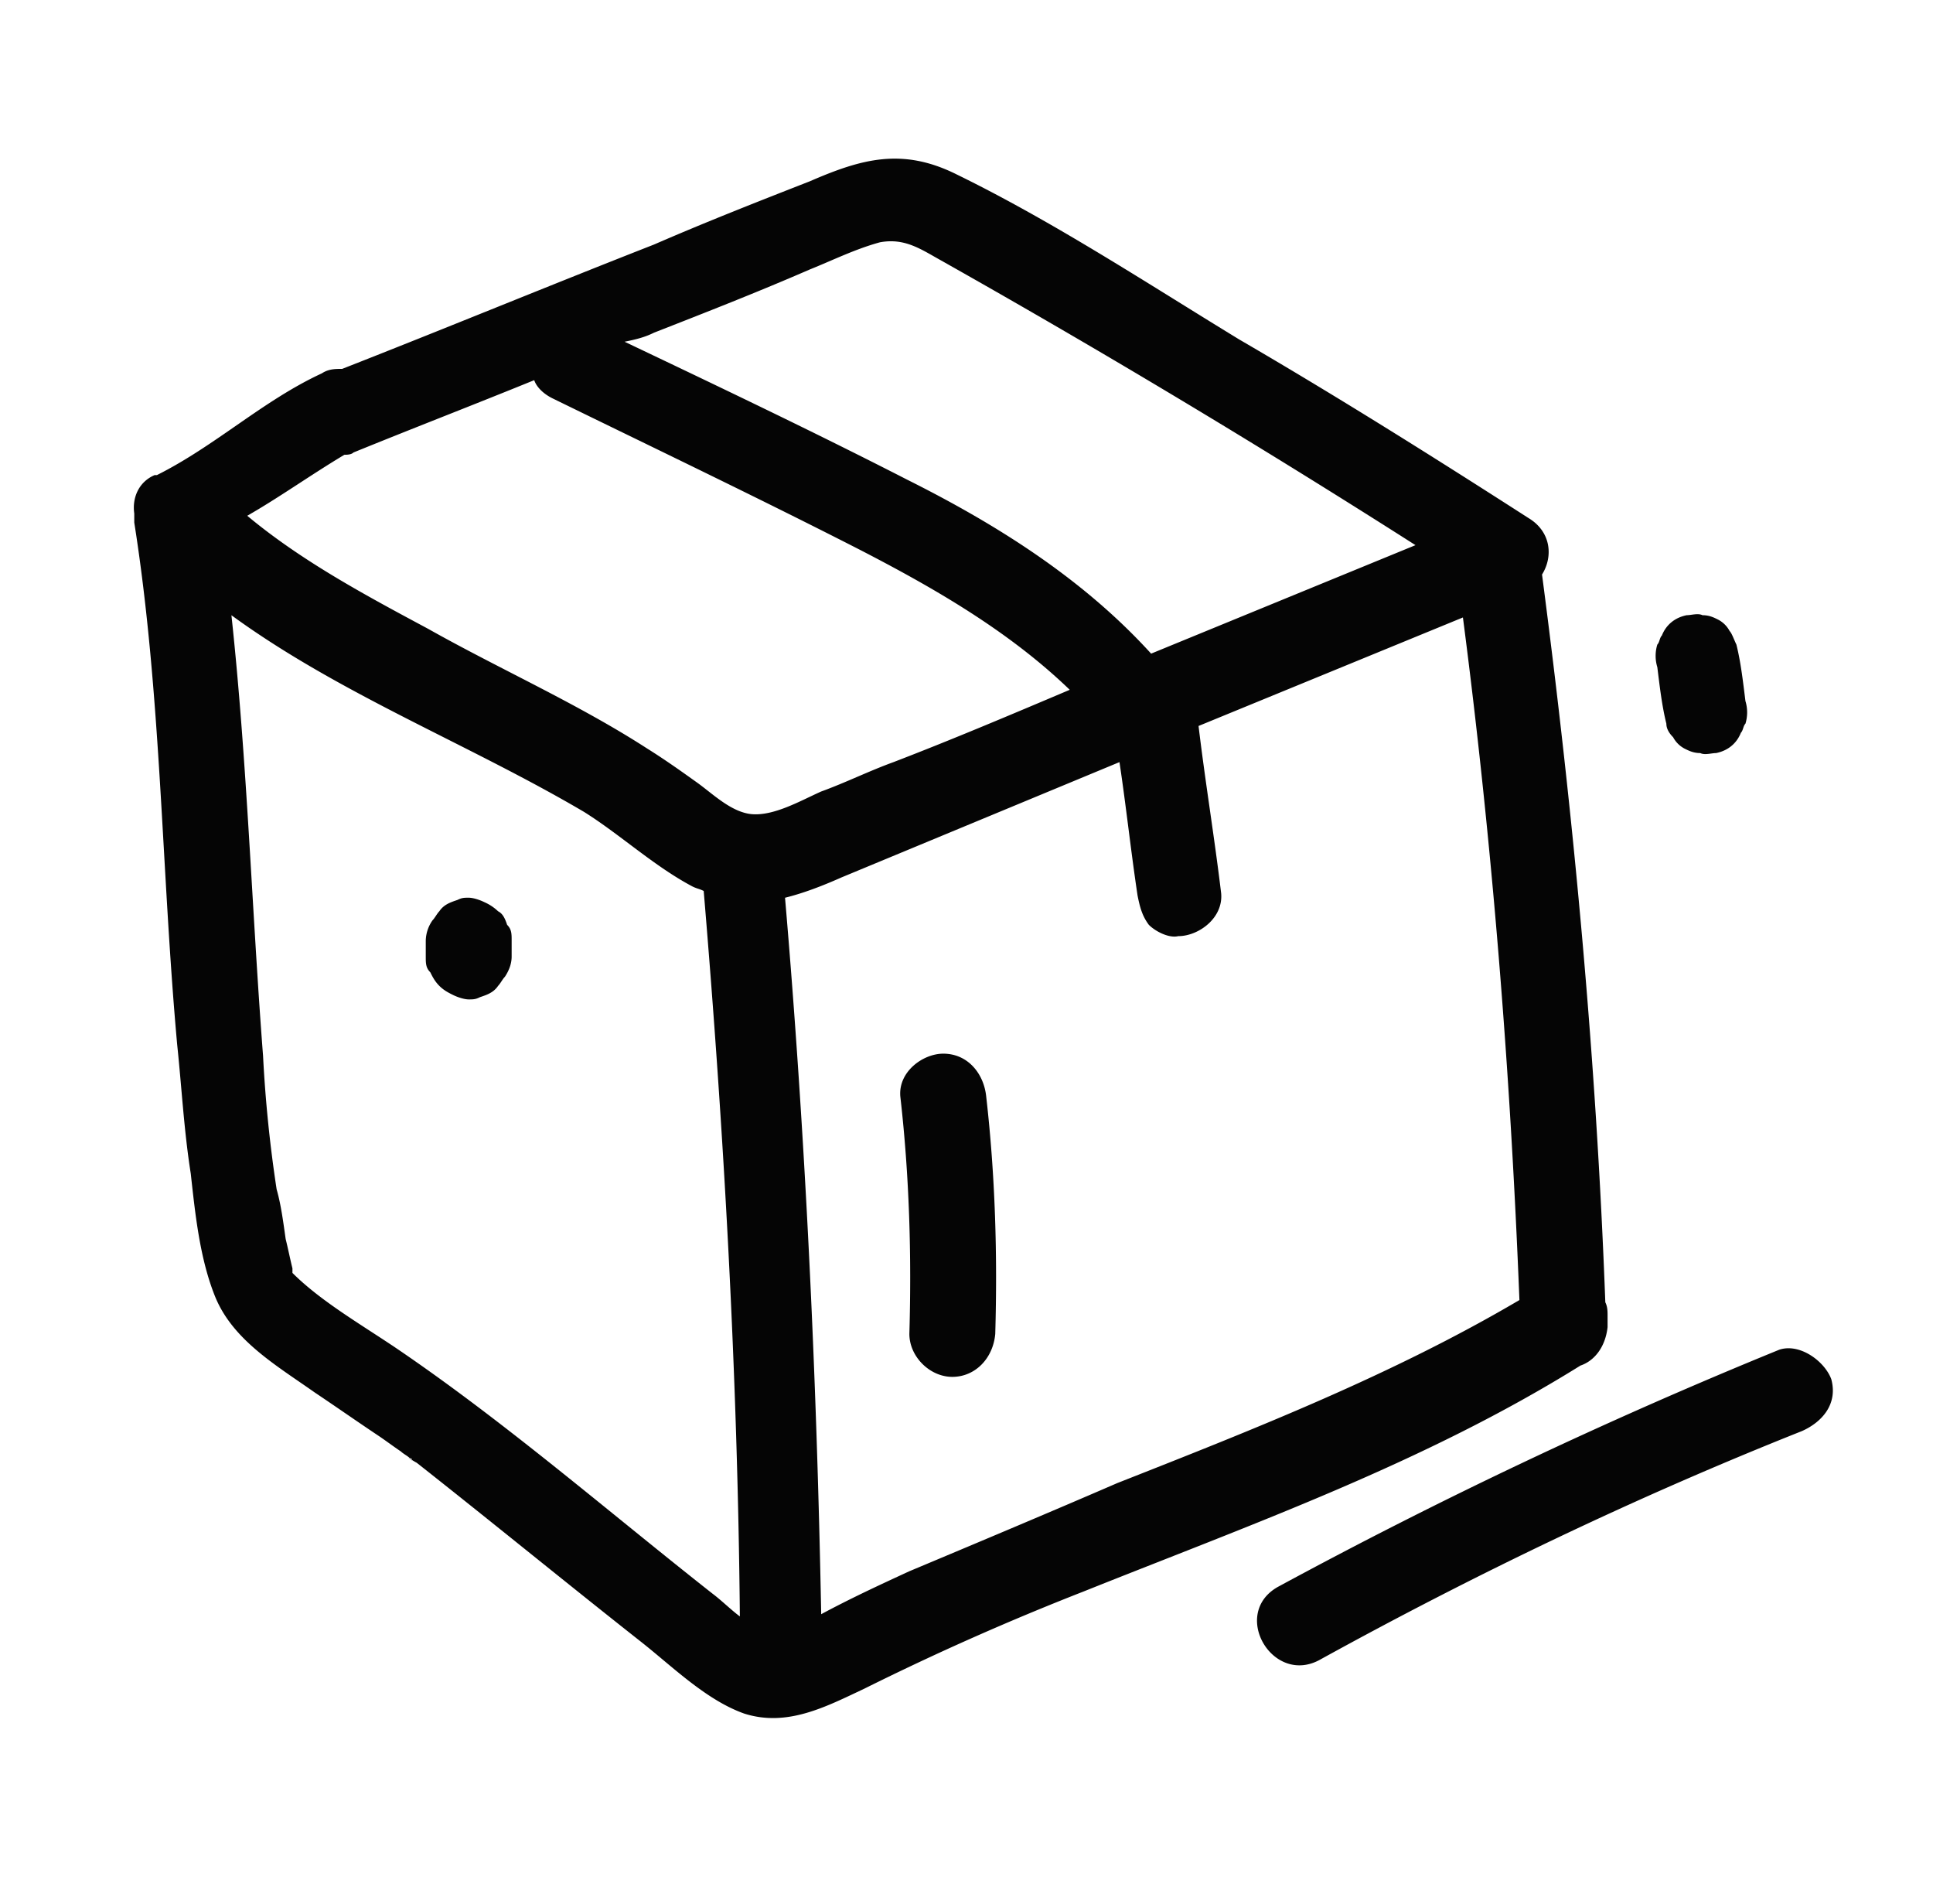 <svg viewBox="0 0 65 64" fill="none" xmlns="http://www.w3.org/2000/svg"><g clip-path="url(#a)" fill="#050505"><path d="M4.515 17.264v.304c.912 5.775.912 11.702 1.443 17.552.152 1.444.228 2.888.456 4.332.152 1.367.304 2.887.836 4.179.608 1.444 2.052 2.28 3.344 3.191.683.456 1.443.988 2.127 1.444.228.152.532.38.76.532.076.076.228.152.304.228.076 0 .076.076.076.076-.304-.228 0 0 .152.076 2.507 1.975 5.015 4.027 7.522 6.003 1.064.835 2.204 1.975 3.496 2.431 1.443.456 2.735-.228 4.027-.836a90.61 90.61 0 0 1 7.37-3.267c5.7-2.28 11.474-4.331 16.717-7.599.456-.152.836-.607.912-1.291v-.38c0-.152 0-.304-.076-.456-.304-8.206-1.064-16.337-2.128-24.467.38-.608.304-1.444-.456-1.9-3.191-2.051-6.459-4.103-9.726-6.003-3.115-1.9-6.23-3.95-9.498-5.547-1.824-.911-3.191-.531-4.939.228-1.748.684-3.495 1.368-5.243 2.128-3.495 1.368-6.99 2.811-10.486 4.18-.228 0-.456 0-.684.151-1.975.912-3.57 2.432-5.546 3.42h-.076c-.532.227-.76.76-.684 1.291Zm7.066-1.975c.076 0 .228 0 .304-.076 2.052-.836 4.027-1.596 6.079-2.432.076.228.304.456.608.608 3.42 1.672 6.915 3.343 10.334 5.09 2.507 1.293 5.015 2.736 7.066 4.712-1.975.836-3.95 1.672-5.926 2.431-.836.304-1.596.684-2.432.988-.684.304-1.596.836-2.355.76-.684-.076-1.292-.684-1.824-1.064s-1.064-.76-1.672-1.14c-2.355-1.52-4.939-2.659-7.37-4.027-2.128-1.14-4.255-2.28-6.079-3.799 1.064-.608 2.127-1.368 3.267-2.051Zm1.596 29.938c-1.14-.76-2.431-1.52-3.343-2.432v-.152c-.076-.304-.152-.684-.228-.988-.076-.532-.152-1.14-.304-1.671a44.797 44.797 0 0 1-.456-4.483c-.38-4.94-.532-9.878-1.064-14.817 3.647 2.659 7.979 4.33 11.854 6.61 1.215.76 2.355 1.824 3.647 2.508.152.076.228.076.38.152.684 8.13 1.14 16.26 1.216 24.39-.304-.227-.608-.531-.912-.76-3.572-2.81-7.067-5.85-10.79-8.358Zm17.4 7.598c-.987.456-1.975.912-2.963 1.444-.152-8.055-.532-16.11-1.216-24.087.608-.152 1.216-.38 1.9-.684l9.346-3.876c.228 1.52.38 2.964.608 4.484.076.38.152.683.38.987.228.228.684.456.988.38.684 0 1.52-.608 1.443-1.443-.228-1.9-.532-3.724-.76-5.623l8.89-3.648c.989 7.599 1.596 15.273 1.9 22.948-4.255 2.507-8.89 4.33-13.525 6.155-2.28.987-4.635 1.975-6.99 2.963Zm-8.586-41.64c1.748-.684 3.495-1.367 5.243-2.127.76-.304 1.52-.684 2.356-.912.835-.152 1.367.228 2.051.608a340.686 340.686 0 0 1 15.957 9.574l-8.89 3.647c-2.28-2.507-5.167-4.33-8.206-5.85-3.116-1.596-6.307-3.116-9.499-4.636.38-.076.684-.152.988-.304ZM59.831 45.377a170.95 170.95 0 0 0-16.868 7.978c-1.596.912-.152 3.344 1.444 2.432 5.243-2.887 10.637-5.47 16.184-7.674.684-.304 1.216-.912.988-1.748-.228-.608-1.064-1.216-1.748-.988ZM56.262 24.786a.916.916 0 0 0 .38.38c.152.076.304.152.532.152.151.076.38 0 .531 0 .38-.076.684-.304.836-.684.076-.076.076-.228.152-.304a1.295 1.295 0 0 0 0-.76c-.076-.608-.152-1.292-.304-1.9-.076-.152-.152-.38-.228-.455a.915.915 0 0 0-.38-.38c-.151-.076-.303-.152-.532-.152-.151-.076-.38 0-.531 0-.38.076-.684.304-.836.684-.076.075-.076.227-.152.303a1.296 1.296 0 0 0 0 .76c.076.608.152 1.292.304 1.9 0 .152.076.304.228.456Z"></path><path d="M16.749 30.637a1.588 1.588 0 0 0-.456-.304c-.152-.076-.38-.152-.532-.152-.152 0-.228 0-.38.076-.228.076-.456.152-.608.38-.076.076-.152.227-.228.303a1.226 1.226 0 0 0-.228.684v.532c0 .228 0 .38.152.532.076.152.152.304.304.456.152.152.304.228.456.304.152.076.38.152.532.152.152 0 .228 0 .38-.076.228-.076.456-.152.608-.38.076-.076.152-.228.228-.304.152-.228.228-.456.228-.684v-.532c0-.228 0-.38-.152-.531-.076-.229-.152-.38-.304-.456ZM31.719 35.424c-.684 0-1.52.608-1.444 1.444.304 2.659.38 5.319.304 7.978 0 .76.684 1.444 1.444 1.444.76 0 1.368-.608 1.444-1.444.076-2.66 0-5.319-.304-7.978-.076-.76-.608-1.444-1.444-1.444Z"></path></g><defs><clipPath id="a"><path transform="translate(4.5 5.333)" d="M0 0h57.133v52.429H0z" fill="#fff"></path></clipPath></defs></svg>